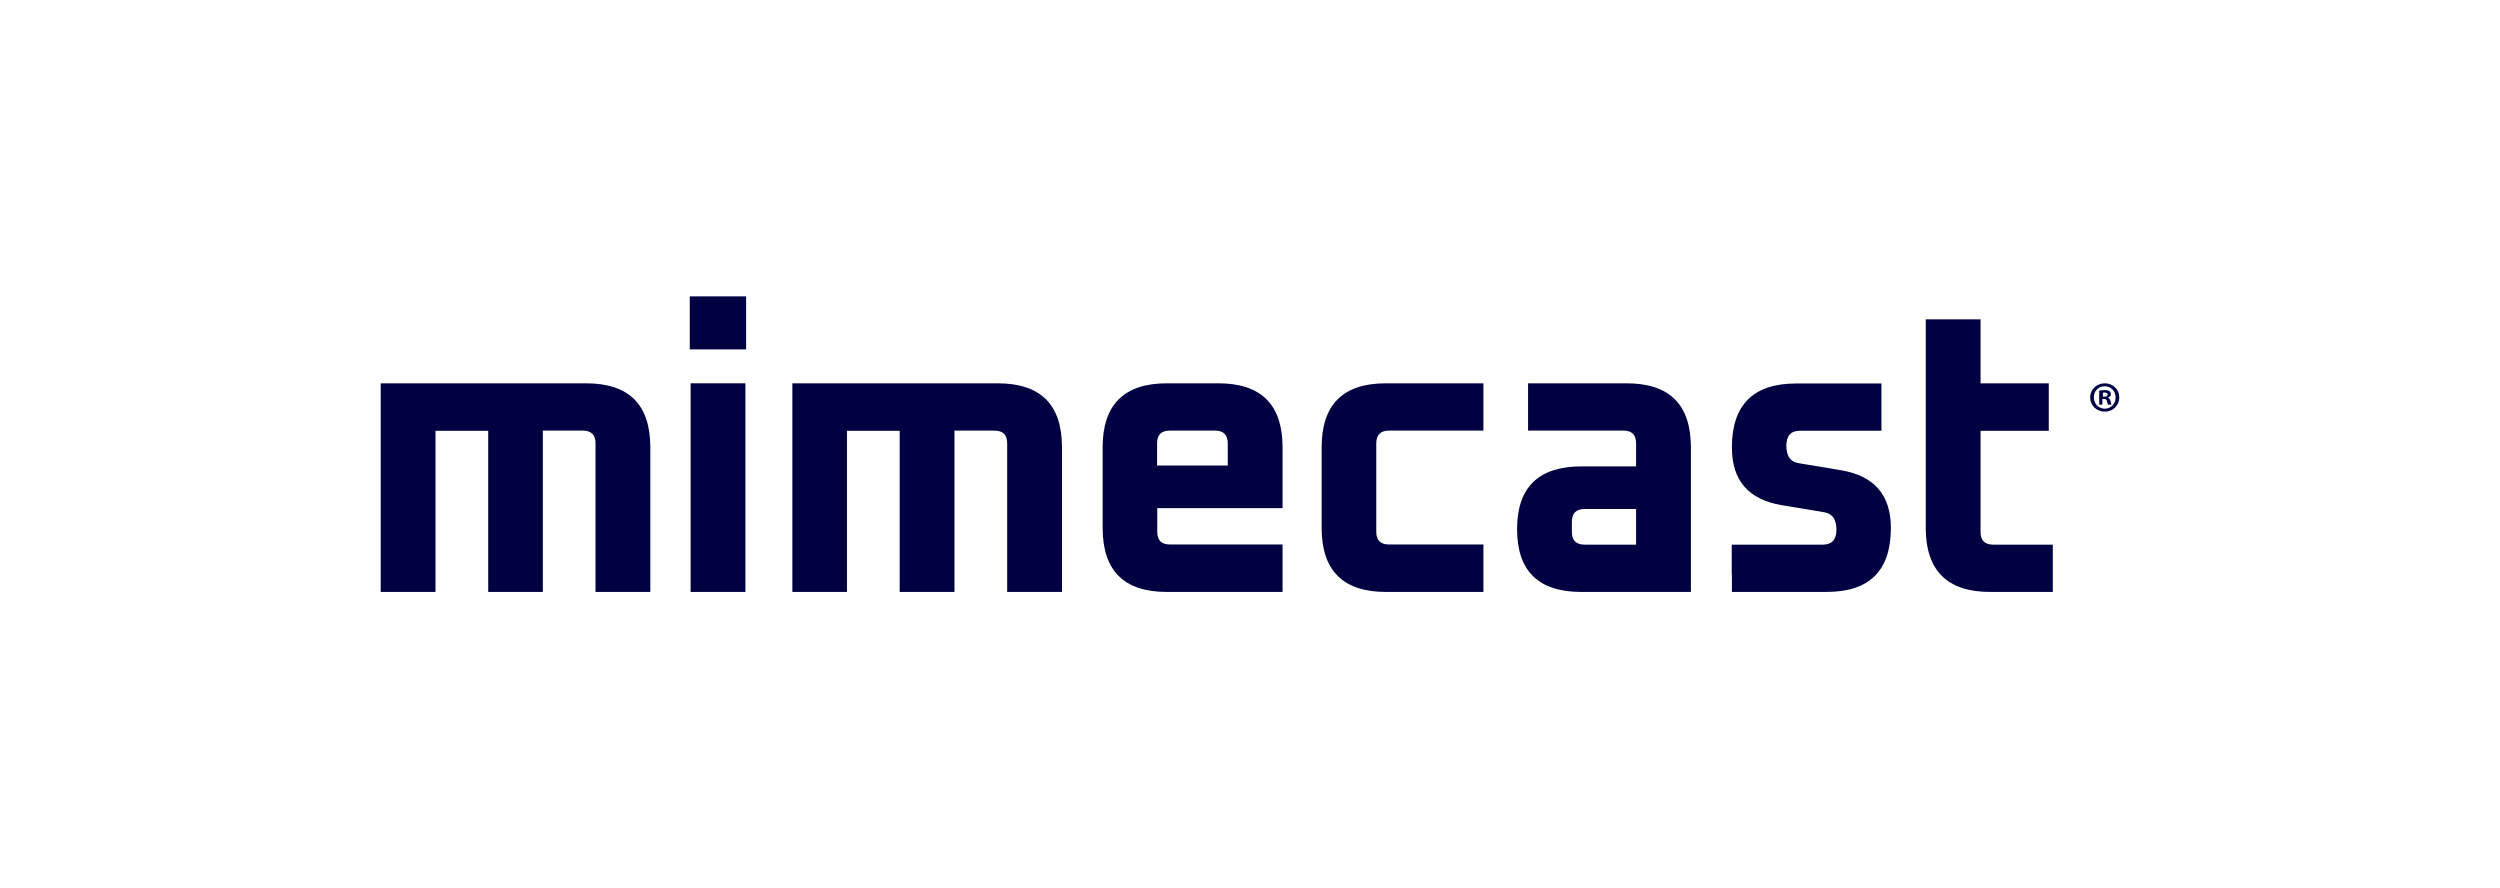 <svg width="197" height="70" viewBox="0 0 197 70" fill="none" xmlns="http://www.w3.org/2000/svg">
<path d="M30 46.645V30.205H46.185C49.568 30.205 51.245 31.89 51.245 35.246V46.645H46.927V34.931C46.927 34.273 46.597 33.931 45.924 33.931H42.775V46.645H38.471V33.945H34.318V46.645H30Z" fill="#010041"/>
<path d="M54.353 23.355H58.795V27.533H54.353V23.355ZM54.422 30.204H58.74V46.645H54.422V30.204Z" fill="#010041"/>
<path d="M62.438 46.645V30.205H78.623C82.006 30.205 83.684 31.89 83.684 35.246V46.645H79.366V34.931C79.366 34.273 79.036 33.931 78.362 33.931H75.213V46.645H70.895V33.945H66.743V46.645H62.438Z" fill="#010041"/>
<path d="M86.888 41.603V35.246C86.888 31.89 88.579 30.205 91.948 30.205H96.005C99.387 30.205 101.065 31.89 101.065 35.246V40.041H91.192V41.904C91.192 42.576 91.522 42.905 92.196 42.905H101.065V45.234V46.645H91.934C88.565 46.645 86.888 44.96 86.888 41.603ZM91.192 36.685H96.747V34.931C96.747 34.273 96.417 33.931 95.743 33.931H92.182C91.508 33.931 91.178 34.26 91.178 34.931V36.685H91.192Z" fill="#010041"/>
<path d="M104.146 41.603V35.246C104.146 31.876 105.837 30.205 109.206 30.205H116.893V31.602V33.931H109.453C108.793 33.931 108.45 34.26 108.45 34.931V41.904C108.45 42.576 108.78 42.905 109.453 42.905H116.893V45.247V46.645H109.206C105.837 46.645 104.146 44.96 104.146 41.603Z" fill="#010041"/>
<path d="M124.606 46.645C121.237 46.645 119.546 45.001 119.546 41.699C119.546 38.397 121.237 36.753 124.606 36.753H128.924V34.931C128.924 34.273 128.594 33.931 127.92 33.931H120.412V31.602V30.205H128.181C131.564 30.205 133.242 31.89 133.242 35.246V46.645H124.606ZM123.864 41.918C123.864 42.576 124.194 42.918 124.868 42.918H128.924V40.11H124.868C124.207 40.11 123.864 40.438 123.864 41.11V41.918Z" fill="#010041"/>
<path d="M136.46 45.247V42.918H143.652C144.353 42.918 144.711 42.52 144.711 41.739C144.711 40.931 144.394 40.479 143.775 40.37L140.406 39.808C137.78 39.369 136.474 37.862 136.474 35.259C136.474 31.903 138.165 30.218 141.534 30.218H148.258V31.615V33.944H141.823C141.122 33.944 140.764 34.342 140.764 35.122C140.764 35.931 141.08 36.383 141.699 36.492L145.068 37.054C147.694 37.492 149.001 39.013 149.001 41.602C149.001 44.973 147.309 46.644 143.94 46.644H136.474V45.247H136.46Z" fill="#010041"/>
<path d="M151.75 41.603V25.163H156.068V30.205H161.444V33.945H156.068V41.918C156.068 42.59 156.398 42.918 157.072 42.918H161.761V45.261V46.645H156.824C153.441 46.645 151.75 44.96 151.75 41.603Z" fill="#010041"/>
<path d="M167.001 31.314C167.001 31.945 166.505 32.438 165.859 32.438C165.213 32.438 164.704 31.945 164.704 31.314C164.704 30.698 165.213 30.205 165.859 30.205C166.505 30.205 167.001 30.698 167.001 31.314ZM164.993 31.314C164.993 31.808 165.364 32.205 165.859 32.205C166.354 32.205 166.712 31.808 166.712 31.328C166.712 30.835 166.354 30.438 165.859 30.438C165.364 30.424 164.993 30.821 164.993 31.314ZM165.68 31.89H165.419V30.78C165.515 30.766 165.667 30.739 165.845 30.739C166.052 30.739 166.148 30.78 166.23 30.821C166.285 30.862 166.34 30.958 166.34 31.068C166.34 31.191 166.244 31.287 166.107 31.328V31.342C166.217 31.383 166.272 31.465 166.313 31.616C166.354 31.78 166.368 31.849 166.395 31.89H166.12C166.079 31.849 166.065 31.753 166.024 31.616C166.01 31.492 165.942 31.438 165.79 31.438H165.667V31.89H165.68ZM165.694 31.259H165.818C165.955 31.259 166.079 31.218 166.079 31.095C166.079 30.999 166.01 30.931 165.845 30.931C165.777 30.931 165.735 30.944 165.708 30.944V31.259H165.694Z" fill="#010041"/>
</svg>
